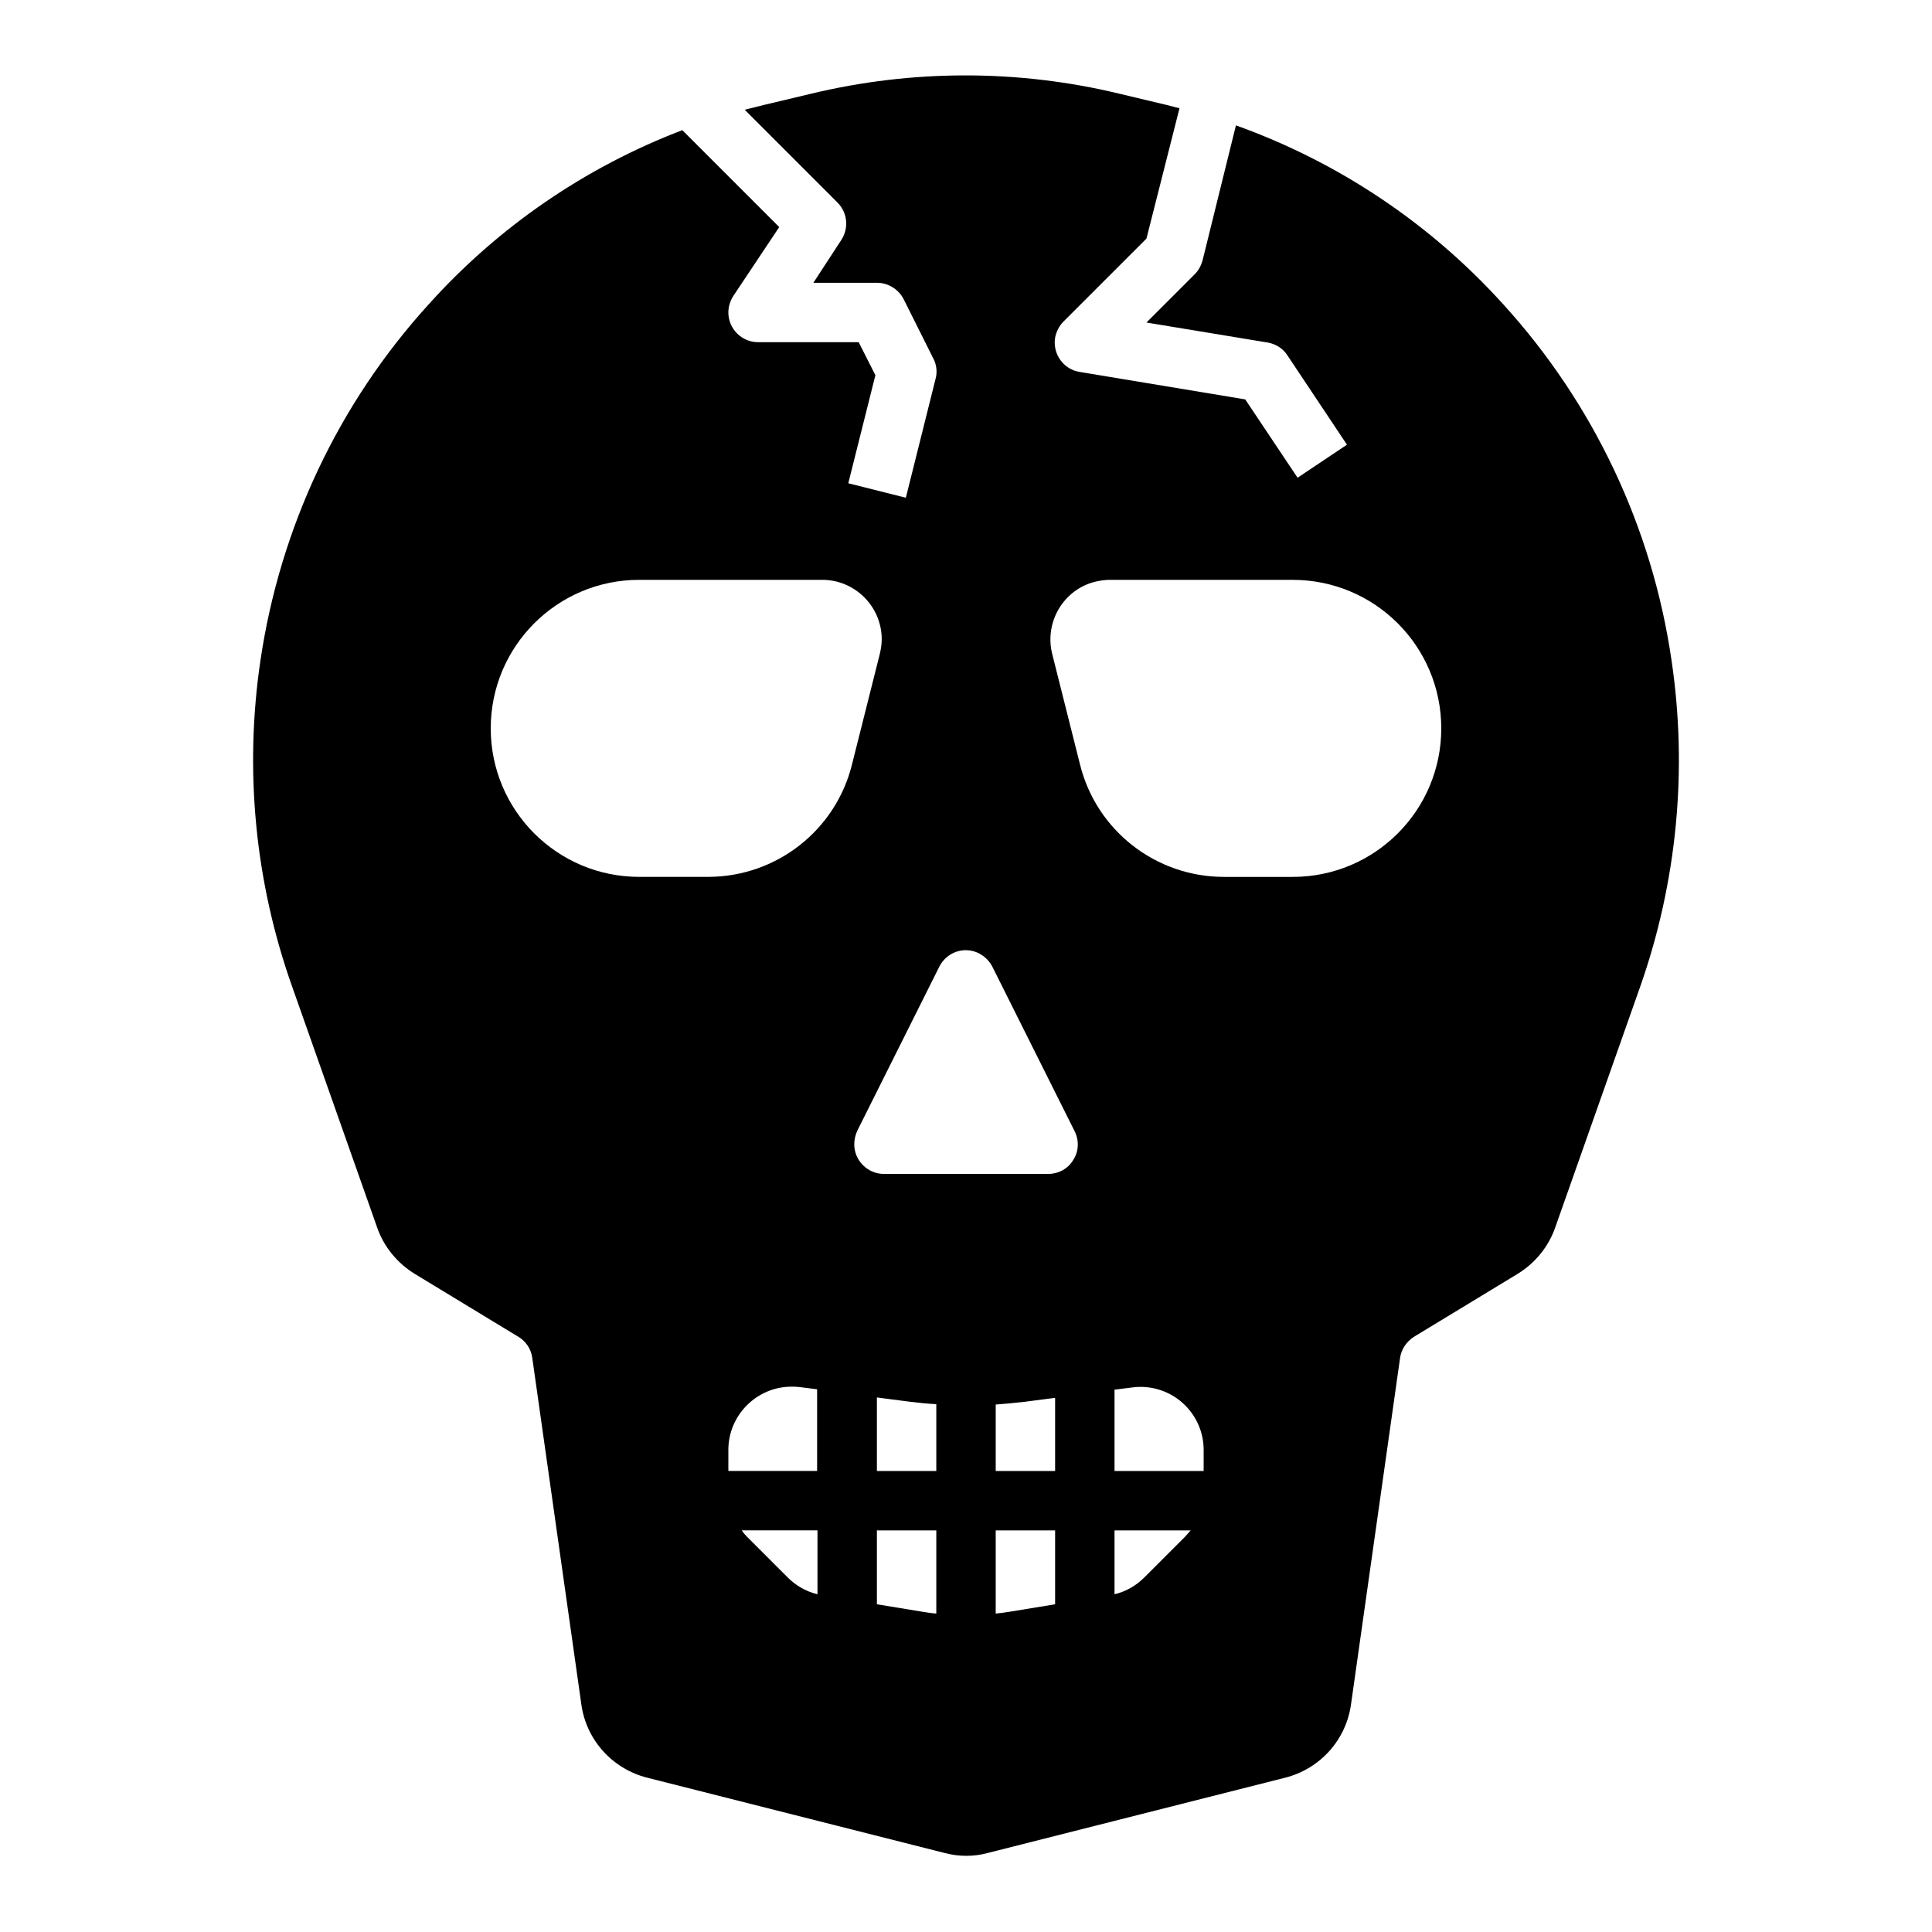 <?xml version="1.0" encoding="UTF-8"?>
<!-- The Best Svg Icon site in the world: iconSvg.co, Visit us! https://iconsvg.co -->
<svg fill="#000000" width="800px" height="800px" version="1.1" viewBox="144 144 512 512" xmlns="http://www.w3.org/2000/svg">
 <path d="m586.96 318.92c-5.117-35.129-20.664-67.996-44.574-94.266-19.387-21.453-43.691-37.688-70.848-47.43l-8.855 35.816c-0.395 1.379-1.082 2.656-2.066 3.641l-12.793 12.793 32.176 5.312c2.164 0.395 4.035 1.574 5.215 3.445l15.742 23.617-13.086 8.758-13.875-20.762-43.887-7.281c-4.328-0.688-7.184-4.82-6.496-9.055 0.297-1.574 1.082-3.148 2.164-4.231l22.043-22.043 8.758-34.539c-1.18-0.297-2.262-0.59-3.445-0.887l-12.398-2.953c-26.863-6.496-54.906-6.496-81.867 0l-12.398 2.953c-1.672 0.395-3.445 0.887-5.117 1.277l24.602 24.602c2.656 2.656 3.051 6.789 0.984 9.938l-7.383 11.316h16.828c2.953 0 5.707 1.672 7.086 4.328l7.871 15.742c0.887 1.672 1.082 3.641 0.59 5.41l-7.871 31.488-15.254-3.836 7.184-28.633-4.43-8.758-26.664 0.004c-4.328 0-7.871-3.543-7.871-7.871 0-1.574 0.492-3.051 1.277-4.328l12.203-18.305-25.684-25.684c-25.781 9.84-48.805 25.684-67.207 46.148-23.91 26.273-39.359 59.137-44.574 94.266-4.328 29.125-1.477 58.746 8.363 86.492l22.535 63.863c1.77 5.117 5.312 9.445 9.938 12.301l27.551 16.727c1.969 1.18 3.344 3.246 3.641 5.609l12.988 91.711c1.277 9.445 8.168 17.121 17.418 19.484l78.918 19.977c3.738 0.984 7.676 0.984 11.316 0l78.918-19.977c9.25-2.363 16.137-10.035 17.418-19.484l12.988-91.711c0.297-2.262 1.672-4.328 3.641-5.609l27.551-16.727c4.625-2.856 8.168-7.184 9.938-12.301l22.535-63.863c9.738-27.746 12.594-57.461 8.266-86.488zm-226.32 247.57c-2.953-0.688-5.707-2.262-7.871-4.43l-10.824-10.824c-0.492-0.492-0.984-1.082-1.379-1.672h20.074zm0-32.668h-23.617v-5.609c0-4.43 1.77-8.66 4.922-11.809 3.148-3.148 7.379-4.922 11.809-4.922 0.688 0 1.379 0 2.066 0.098l4.723 0.59v21.652zm-29.027-157.44h-18.203c-21.746 0-39.359-17.613-39.359-39.359 0-21.746 17.613-39.359 39.359-39.359h48.512c8.66 0 15.742 7.086 15.742 15.742 0 1.277-0.195 2.559-0.492 3.836l-7.379 29.324c-4.328 17.516-20.074 29.816-38.18 29.816zm60.516 195.23c-1.277-0.098-2.559-0.297-3.738-0.492l-12.004-1.969v-19.582h15.742zm0-37.785h-15.742v-19.484l8.363 1.082c2.461 0.297 4.922 0.59 7.379 0.688zm31.488 35.324-12.004 1.969c-1.277 0.195-2.559 0.395-3.738 0.492v-22.043h15.742zm0-35.324h-15.742v-17.613c2.461-0.195 4.922-0.395 7.379-0.688l8.363-1.082zm4.824-82.461c-1.379 2.363-3.938 3.738-6.691 3.738h-43.492c-4.328 0-7.871-3.543-7.871-7.871 0-1.18 0.297-2.461 0.789-3.543l21.746-43.492c1.969-3.938 6.691-5.512 10.527-3.543 1.477 0.789 2.754 1.969 3.543 3.543l21.746 43.492c1.277 2.461 1.18 5.414-0.297 7.676zm29.617 99.875-10.824 10.824c-2.164 2.164-4.922 3.738-7.871 4.43v-16.926h20.172c-0.492 0.59-0.984 1.082-1.477 1.672zm4.922-17.414h-23.617v-21.551l4.723-0.59c5.117-0.688 10.332 1.082 13.973 4.723 3.148 3.148 4.922 7.379 4.922 11.809zm23.613-157.44h-18.203c-18.105 0-33.852-12.301-38.18-29.816l-7.379-29.324c-2.066-8.461 3.051-17.023 11.414-19.09 1.277-0.297 2.559-0.492 3.836-0.492l48.512 0.004c21.746 0 39.359 17.613 39.359 39.359 0 21.746-17.613 39.359-39.359 39.359z"/>
</svg>